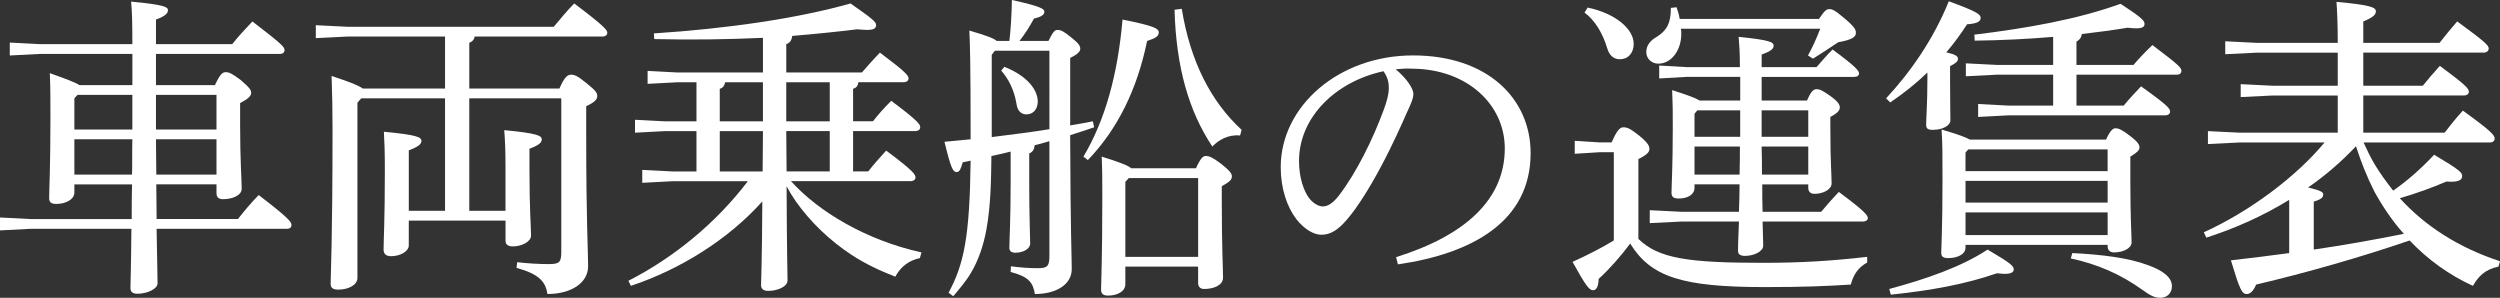 <?xml version="1.0" encoding="UTF-8"?>
<svg id="_レイヤー_2" data-name="レイヤー 2" xmlns="http://www.w3.org/2000/svg" viewBox="0 0 1239.79 147.68">
  <rect x="0" y="0" width="1239.79" height="147.68" fill="#333333" stroke="none"/>
  <defs>
    <style>
      .cls-1 {
        fill: #fff;
      }
    </style>
  </defs>
  <g id="_レイヤー_1-2" data-name="レイヤー 1">
    <g id="b_ferry_button_ja">
      <path class="cls-1" d="M106.58,42.2c2.5-5.31,3.75-6.41,5.31-6.41s2.97.47,7.5,3.91c4.69,4.06,5.16,5,5.16,6.41s-1.25,2.81-5.47,5v11.1c0,17.19.78,27.04.78,31.41,0,3.13-4.38,5.16-9.22,5.16-2.19,0-3.28-.94-3.28-2.97v-4.38h-29.85c0,5.78.16,11.41.16,17.19h40.32c2.97-3.75,6.41-7.97,10.31-11.88,15.32,11.72,16.25,13.44,16.25,14.85,0,1.09-.78,1.88-2.19,1.88h-64.7c.31,18.6.47,23.75.47,27.04,0,2.66-4.84,5.16-10,5.16-2.34,0-3.44-.94-3.44-2.81,0-2.97.31-8.91.47-29.38H15l-15,.78v-6.41l15,.78h50.32c0-5.78,0-11.41.16-17.19h-28.6v4.06c0,3.44-4.38,5.63-8.91,5.63-2.81,0-3.59-.94-3.59-2.97,0-4.06.63-14.85.63-39.54,0-10,0-15.16-.31-22.35,8.75,3.12,12.81,4.69,14.69,5.94h26.26v-15.47H19.85l-15,.78v-6.41l15,.78h45.79c0-10.63-.16-16.57-.63-21.1,16.41,1.56,18.28,2.66,18.28,4.22,0,1.41-.94,2.81-5.94,4.69v12.19h37.82c2.81-3.59,6.56-7.66,10-11.25,14.85,11.41,15.94,12.66,15.94,14.22,0,1.09-.78,1.88-2.34,1.88h-61.42v15.47h29.22ZM36.88,48.76v15.47h28.76v-17.19h-27.19l-1.56,1.72ZM36.88,86.58h28.6c.16-5.78,0-11.72.16-17.5h-28.76v17.5ZM107.36,47.04h-30.01v17.19h30.01v-17.19ZM107.36,69.08h-30.01c0,5.78.16,11.72.16,17.5h29.85v-17.5Z"/>
      <path class="cls-1" d="M250.68,104.55v-21.57c0-7.97-.16-12.66-.62-18.44,16.57,1.56,18.6,2.81,18.6,4.53,0,1.56-1.09,2.81-6.09,4.69v10.31c0,20,.78,28.6.78,32.82,0,2.81-4.38,5.31-9.06,5.31-2.34,0-3.59-.94-3.59-2.81v-10h-47.98v12.35c0,2.81-4.06,5.31-8.75,5.31-2.5,0-3.75-1.09-3.75-3.28,0-4.69.63-13.75.63-38.91,0-9.84-.16-13.75-.47-19.53,16.25,1.56,18.6,2.66,18.6,4.53,0,1.56-1.25,2.81-6.25,4.69v30.01h17.97v-55.79h-41.57l-1.88,2.19v86.89c0,3.44-4.38,5.78-9.53,5.78-2.66,0-3.75-.94-3.75-2.81,0-4.38.94-21.1.94-77.05,0-9.53-.16-17.35-.47-26.1,9.53,3.13,13.6,4.84,15.47,6.25h40.79v-25.79h-48.45l-15.63.78v-6.41l15.63.78h102.36c3.13-3.75,6.88-8.28,10.16-11.56,15.16,11.41,16.41,13.28,16.41,14.53,0,1.09-.94,1.88-2.5,1.88h-63.29c-.31,1.72-1.25,2.5-2.66,3.13v22.66h44.7c2.5-5.78,4.06-6.88,5.78-6.88s3.28.62,7.66,4.22c4.84,3.91,5.31,4.84,5.31,6.41s-1.09,2.97-5.47,5v13.13c0,45.01.94,57.98.94,66.26s-8.44,13.75-20.16,13.75c-.94-6.1-4.06-9.85-15.32-12.97l.31-2.81c5.31.62,10.63.94,15.78.94s6.09-.94,6.09-5.94V48.76h-45.63v55.79h17.97Z"/>
      <path class="cls-1" d="M456.19,127.99c-5.31,1.09-9.53,4.22-12.19,9.22-7.66-2.97-15-6.41-21.88-10.94-10.63-7.03-20-15.94-27.35-26.25-1.72-2.5-3.28-5-4.69-7.66.16,35.94.47,43.13.47,46.73,0,2.97-4.84,5.16-9.53,5.16-2.34,0-3.59-.94-3.59-2.81,0-3.75.47-10.31.62-41.57-16.88,18.91-40.79,33.76-65.17,41.88l-1.25-2.5c22.35-11.41,43.29-28.44,59.23-49.38h-37.35l-15,.78v-6.41l15,.78h11.88v-20h-15.63l-14.85.78v-6.41l14.85.78h15.63v-19.38h-9.38l-14.85.78v-6.41l14.85.78h42.35v-17.19c-17.03.78-35.16,1.09-53.92.62l-.16-2.81c36.1-2.34,70.95-7.35,97.52-14.85,11.1,7.81,12.66,9.06,12.66,10.78,0,1.56-1.09,2.34-4.53,2.34-1.25,0-2.81-.16-4.84-.31-10.16,1.25-20.94,2.34-32.19,3.28-.31,2.19-1.25,3.59-2.97,4.06v14.07h37.51c2.97-3.44,5.47-6.25,8.91-9.85,12.97,9.69,14.22,11.41,14.22,12.81,0,1.09-.94,1.88-2.5,1.88h-22.35c-.31,1.88-1.09,2.81-2.66,3.28v16.1h9.85c2.81-3.59,5.47-6.56,9.06-10.16,13.6,10.16,14.38,11.72,14.38,13.13,0,1.09-.94,1.88-2.5,1.88h-30.79v20h7.5c2.81-3.59,5.63-6.72,8.91-10.32,13.44,10,14.53,11.88,14.53,13.28,0,1.09-.94,1.88-2.5,1.88h-59.23c13.6,15.16,37.51,29.38,64.7,35.32l-.78,2.81ZM359.6,40.79c-.31,1.88-1.25,2.81-2.66,3.28v16.1h21.41v-19.38h-18.75ZM378.2,85.02c0-6.72.16-13.28.16-20h-21.41v20h21.25ZM389.92,40.79v19.38h21.57v-19.38h-21.57ZM411.49,65.01h-21.57c0,6.72.16,13.28.16,20h21.41v-20Z"/>
      <path class="cls-1" d="M520.42,70.01c-2.5.78-4.84,1.41-7.35,2.03-.16,2.19-.94,3.28-2.66,4.06v14.85c0,16.88.47,26.41.47,29.85,0,2.5-3.28,4.53-7.35,4.53-1.88,0-2.97-.78-2.97-2.34,0-4.22.63-13.44.63-32.19v-15.63c-3.13.78-6.25,1.56-9.53,2.19-.16,12.19-.31,24.54-2.5,36.57-1.41,7.5-3.75,14.85-7.66,21.41-2.5,4.22-5.63,7.81-8.75,11.56l-2.34-1.72c7.66-14.22,10.47-27.66,10.94-65.48l-3.91.78c-.94,3.28-1.56,4.84-2.97,4.84-1.88,0-2.81-1.56-6.09-15,4.38-.47,8.75-.78,12.97-1.25,0-37.51-.31-47.2-.63-53.92,8.6,2.5,12.19,3.91,13.6,5.16h6.25c.78-6.88,1.09-12.82,1.25-20.32,14.07,3.12,16.1,4.38,16.1,5.78s-1.09,2.5-5.16,3.44c-2.34,4.38-4.53,7.66-7.19,11.1h14.38c2.19-4.38,2.97-5.47,4.53-5.47s2.97.63,6.41,3.44c4.22,3.28,4.84,4.53,4.84,5.94s-1.56,2.81-5,4.53v33.44c3.75-.62,7.5-1.25,11.25-2.03l.62,2.97c-4.06,1.41-7.97,2.66-11.88,3.91.16,48.6.78,60.17.78,66.42,0,7.5-7.5,12.35-18.28,12.35-.94-5.63-2.97-8.6-12.03-10.94l.16-2.81c4.84.62,8.44.94,13.44.94,4.69,0,5.63-1.09,5.63-6.09v-56.89ZM520.42,25.16h-27.04l-1.56,2.03v40.79c9.53-1.25,19.07-2.34,28.6-3.91V25.16ZM498.07,33.13c12.19,4.84,16.57,12.03,16.57,17.19,0,3.91-2.34,6.41-5.63,6.41-2.5,0-4.38-1.72-4.84-4.84-1.25-7.66-4.22-12.97-7.66-16.88l1.56-1.88ZM537.3,77.67c10.78-18.13,17.03-40.79,19.38-67.98,15.47,3.13,17.97,4.38,17.97,6.41,0,1.88-1.56,2.81-5.78,4.22-5,24.22-14.69,43.76-29.38,59.07l-2.19-1.72ZM593.09,83.45c2.34-5.16,3.59-6.09,4.84-6.09,1.72,0,3.28.62,7.5,3.75,4.69,3.75,5.47,5,5.47,6.41,0,1.72-1.41,2.81-5,4.84v6.41c0,24.38.62,34.69.62,38.91,0,3.75-4.53,5.63-9.38,5.63-1.88,0-2.97-1.09-2.97-2.97v-8.13h-36.1v8.75c0,3.44-3.75,5.63-8.6,5.63-2.34,0-3.44-.94-3.44-2.97,0-3.59.62-14.69.62-45.79,0-7.81,0-13.91-.31-20.16,9.06,2.81,12.97,4.38,14.69,5.78h32.04ZM594.18,88.3h-34.38l-1.72,1.88v37.19h36.1v-39.07ZM586.06,4.38c4.22,26.1,14.53,46.1,29.69,60.01l-.78,2.81c-5.78-.62-10.63,2.19-13.75,5.47-11.56-17.35-17.97-39.23-18.75-67.83l3.59-.47Z"/>
      <path class="cls-1" d="M692.33,127.52c34.07-10.63,53.92-28.44,53.92-53.92,0-21.72-18.6-39.38-45.95-39.54-2.81-.16-5.31,0-8.13.31,5.63,4.69,8.75,9.69,8.75,12.19s-1.56,5.63-3.28,9.38c-2.19,5-7.03,15.94-12.81,26.72-5.16,9.69-11.56,20.16-16.88,26.25-4.53,5.31-8.28,7.5-12.66,7.5-3.59,0-8.28-2.5-12.35-7.66-4.69-6.09-7.81-15.32-7.81-25.79,0-30.32,28.76-55.48,65.64-55.48s58.29,21.41,58.29,48.45c0,34.07-29.22,49.85-65.79,55.17l-.94-3.59ZM644.2,79.86c0,8.13,2.34,15,5.16,18.6,1.88,2.34,4.53,3.91,6.56,3.91,2.34,0,4.84-1.25,8.13-5.47,8.6-11.25,16.72-27.66,22.19-42.51,1.25-3.44,2.5-7.34,2.5-10.94,0-2.66-.63-5.31-2.66-8.13-23.91,5.16-41.88,22.97-41.88,44.54Z"/>
      <path class="cls-1" d="M812.51,118.46c10,9.85,25.16,11.88,62.04,11.88,18.44,0,33.91-.94,51.42-2.97v2.81c-4.22,2.34-6.72,5.63-8.13,10.94-12.19.78-23.75,1.25-42.66,1.25-41.41,0-56.57-5.16-66.73-21.57-4.84,6.41-10.16,12.5-15.63,17.5-.16,3.44-.94,5.63-2.81,5.63s-3.59-2.19-10.16-14.06c7.5-3.44,14.07-6.72,20.47-10.63v-43.76h-6.88l-12.5.78v-6.41l12.5.78h5.78c2.66-6.1,4.22-7.5,5.78-7.5,1.88,0,3.28.47,7.81,4.06,4.84,3.91,5.16,5.47,5.16,6.72,0,1.41-1.09,2.81-5.47,5v39.54ZM787.35,3.75c14.07,2.97,22.82,10.78,22.82,17.97,0,4.69-2.81,7.66-6.88,7.66-3.28,0-5.31-2.19-6.25-5.47-2.19-7.34-6.09-13.91-11.25-17.66l1.56-2.5ZM833.61,14.22c.16.94.16,1.72.16,2.66,0,7.97-4.84,14.69-11.41,14.69-2.97,0-5.94-2.19-5.94-5.78,0-2.97,1.72-5.47,4.69-7.19,5.63-3.44,7.5-7.19,7.5-14.69l2.81-.31c.63,1.72,1.25,3.75,1.56,5.78h69.08c2.97-4.38,3.75-4.84,5.16-4.84s2.5.31,7.66,4.69c5.31,4.53,5.47,5.63,5.47,7.19,0,1.72-1.56,3.28-8.75,4.53-4.38,2.97-8.75,5.78-12.5,8.13l-2.5-1.56c2.34-4.22,4.22-8.44,6.09-13.28h-69.08ZM836.27,38.13l-13.44.78v-6.41l13.44.78h26.57c0-7.5-.31-11.25-.62-15,15.63,1.56,17.35,2.66,17.35,4.38,0,1.41-1.09,2.66-5.94,4.38v6.25h27.19c2.66-2.97,4.84-5.63,7.97-8.75,11.88,8.75,13.13,10.63,13.13,11.88,0,1.09-.94,1.72-2.5,1.72h-45.79v11.72h22.5c2.03-4.69,3.28-5.63,4.69-5.63,1.56,0,2.81.47,7.19,3.59,3.75,2.81,4.38,4.22,4.38,5.47,0,1.41-1.09,2.81-4.69,4.69v5.47c0,16.57.62,23.44.62,27.51,0,3.12-4.38,5.16-8.44,5.16-2.03,0-3.13-1.09-3.13-2.97v-1.72h-22.82c0,4.53,0,9.06.16,13.6h29.07c2.81-3.44,5.47-6.41,8.75-9.85,13.28,9.85,14.38,11.72,14.38,12.97,0,.94-.94,1.72-2.5,1.72h-49.7c.16,6.25.31,9.84.31,12.03,0,2.66-4.38,5-9.06,5-2.19,0-3.44-.78-3.44-2.5,0-2.34.16-6.56.47-14.53h-28.6l-15.63.78v-6.41l15.63.78h28.6c.16-4.53.31-9.06.31-13.6h-22.35v1.72c0,3.28-3.28,5.31-7.81,5.31-2.5,0-3.59-.78-3.59-2.81,0-3.44.63-12.82.63-32.35,0-8.13,0-11.41-.31-18.6,8.28,2.66,11.88,4.06,13.6,5.16h20.16v-11.72h-26.72ZM862.99,67.83v-13.13h-21.25l-1.41,1.72v11.41h22.66ZM862.68,86.58c.16-4.69.16-9.22.16-13.91h-22.5v13.91h22.35ZM873.62,67.83h23.13v-13.13h-23.13v13.13ZM873.62,72.67c.16,4.69.16,9.22.16,13.91h22.97v-13.91h-23.13Z"/>
      <path class="cls-1" d="M935.35,48.76c12.03-12.97,23.29-28.91,31.1-48.13,14.53,5.31,15.78,6.56,15.78,8.28,0,1.56-1.41,2.81-6.72,3.13-3.13,4.84-6.56,9.53-10.31,13.91,4.22.94,5.78,1.88,5.78,3.12,0,1.41-.94,2.19-3.91,3.75v7.35c0,9.69.16,16.41.16,19.53,0,2.5-3.75,4.69-8.75,4.69-2.34,0-3.28-.62-3.28-2.5,0-2.97.63-10.47.63-22.66v-3.28c-5.47,5.31-11.56,10.16-18.44,14.85l-2.03-2.03ZM936.91,143.31c17.97-4.84,35.79-10.94,48.76-19.54,12.03,7.03,12.97,8.28,12.97,9.85,0,1.25-1.09,2.19-4.53,2.19-1.09,0-2.34-.16-3.75-.31-15.78,5.47-32.98,8.59-52.67,10.63l-.78-2.81ZM1044.43,69.23c2.03-4.53,3.44-5.63,4.69-5.63,1.56,0,3.28.78,7.35,3.91s4.53,4.38,4.53,5.78c0,1.09-1.09,2.34-4.53,4.38v11.72c0,19.38.62,27.04.62,30.79,0,2.97-4.22,5-8.75,5-1.88,0-3.13-1.09-3.13-2.97v-.78h-70.48v1.41c0,3.28-4.06,5.16-8.6,5.16-2.5,0-3.44-.78-3.44-2.66,0-2.97.63-11.57.63-36.57,0-13.28,0-17.5-.47-24.54,8.44,2.5,12.19,3.91,14.07,5h67.51ZM1045.21,74.08h-69.08l-1.41,1.56v9.22h70.48v-10.78ZM1045.21,89.7h-70.48v10.78h70.48v-10.78ZM1045.21,105.33h-70.48v11.25h70.48v-11.25ZM979.11,17.19c25.63-3.13,50.95-7.5,72.51-15.32,10.78,7.03,11.88,8.44,11.88,10,0,1.41-.94,2.19-4.22,2.19-1.09,0-2.5-.16-4.22-.31-7.35,1.25-15,2.19-22.66,3.13-.31,2.03-1.25,2.97-2.66,3.75v11.56h28.29c2.66-3.13,5.78-6.41,9.38-9.85,13.44,10.16,14.38,11.25,14.38,12.82,0,1.09-.78,1.88-2.34,1.88h-49.7v15.32h23.44c2.81-3.44,5.31-6.09,8.6-9.53,13.6,9.69,14.38,11.1,14.38,12.5,0,1.09-.94,1.88-2.5,1.88h-77.83l-14.85.78v-6.41l14.85.78h22.35v-15.32h-27.97l-15.32.78v-6.41l15.32.78h27.97v-13.91c-12.81,1.09-25.94,1.72-38.91,1.88l-.16-2.97ZM1027.71,125.49c14.85.78,27.66,2.34,37.35,5.94,7.5,2.66,12.03,6.09,12.03,10.47,0,3.28-2.19,5.78-5.78,5.78-2.97,0-5.31-1.41-8.6-3.75-11.25-8.13-22.82-12.97-35.79-15.78l.78-2.66Z"/>
      <path class="cls-1" d="M1172.12,70.64c1.72,3.75,3.44,7.34,5.47,10.78,2.81,4.69,5.94,8.91,9.22,13.13,6.72-4.69,13.6-10.63,20.32-17.82,13.13,7.81,13.91,8.91,13.91,10.63,0,2.03-2.19,3.13-7.81,2.66-7.19,3.12-15.16,5.94-23.13,8.28,12.66,13.91,29.22,24.54,49.7,31.26l-.78,2.66c-6.88,1.41-10,5-12.66,9.53-11.72-5.31-22.35-12.97-31.41-22.5-24.07,8.28-51.57,16.1-76.11,21.88-1.41,3.44-3.13,4.69-4.69,4.69-2.34,0-3.44-2.19-7.81-16.72,9.85-1.09,19.53-2.34,28.91-3.59v-26.41c-13.44,8.28-27.51,14.38-41.1,18.75l-1.25-2.66c22.82-10.32,46.1-27.82,59.86-44.54h-42.04l-15.78.78v-6.41l15.78.78h48.6v-18.44h-32.35l-15.78.78v-6.41l15.78.78h32.35v-16.41h-40.01l-15.78.78v-6.41l15.78.78h40.01c0-10-.31-15.47-.62-20.32,17.35,1.56,19.53,2.81,19.53,4.69,0,1.56-1.25,2.97-6.25,5v10.63h37.82c2.97-3.75,5.47-6.88,8.75-10.63,13.91,10.16,15.63,11.88,15.63,13.44,0,1.09-.94,2.03-2.5,2.03h-59.7v16.41h29.54c2.66-3.28,5-6.09,8.44-9.85,12.66,9.38,14.38,11.25,14.38,12.82,0,1.09-.94,1.88-2.5,1.88h-49.85v18.44h40.32c2.97-3.75,5.31-6.88,9.06-10.94,14.07,10.16,15.78,12.19,15.78,13.91,0,1.09-.94,1.88-2.34,1.88h-62.67ZM1147.42,123.77c15-2.19,29.85-4.84,44.7-7.81-5.63-6.25-10.47-13.44-14.53-20.79-3.75-7.35-6.72-14.85-9.22-22.66-7.19,7.66-15.16,14.53-23.75,20.47,6.56,1.56,7.5,2.34,7.5,3.44,0,1.41-.78,2.34-4.69,3.59v23.75Z"/>
    </g>
  </g>
</svg>
